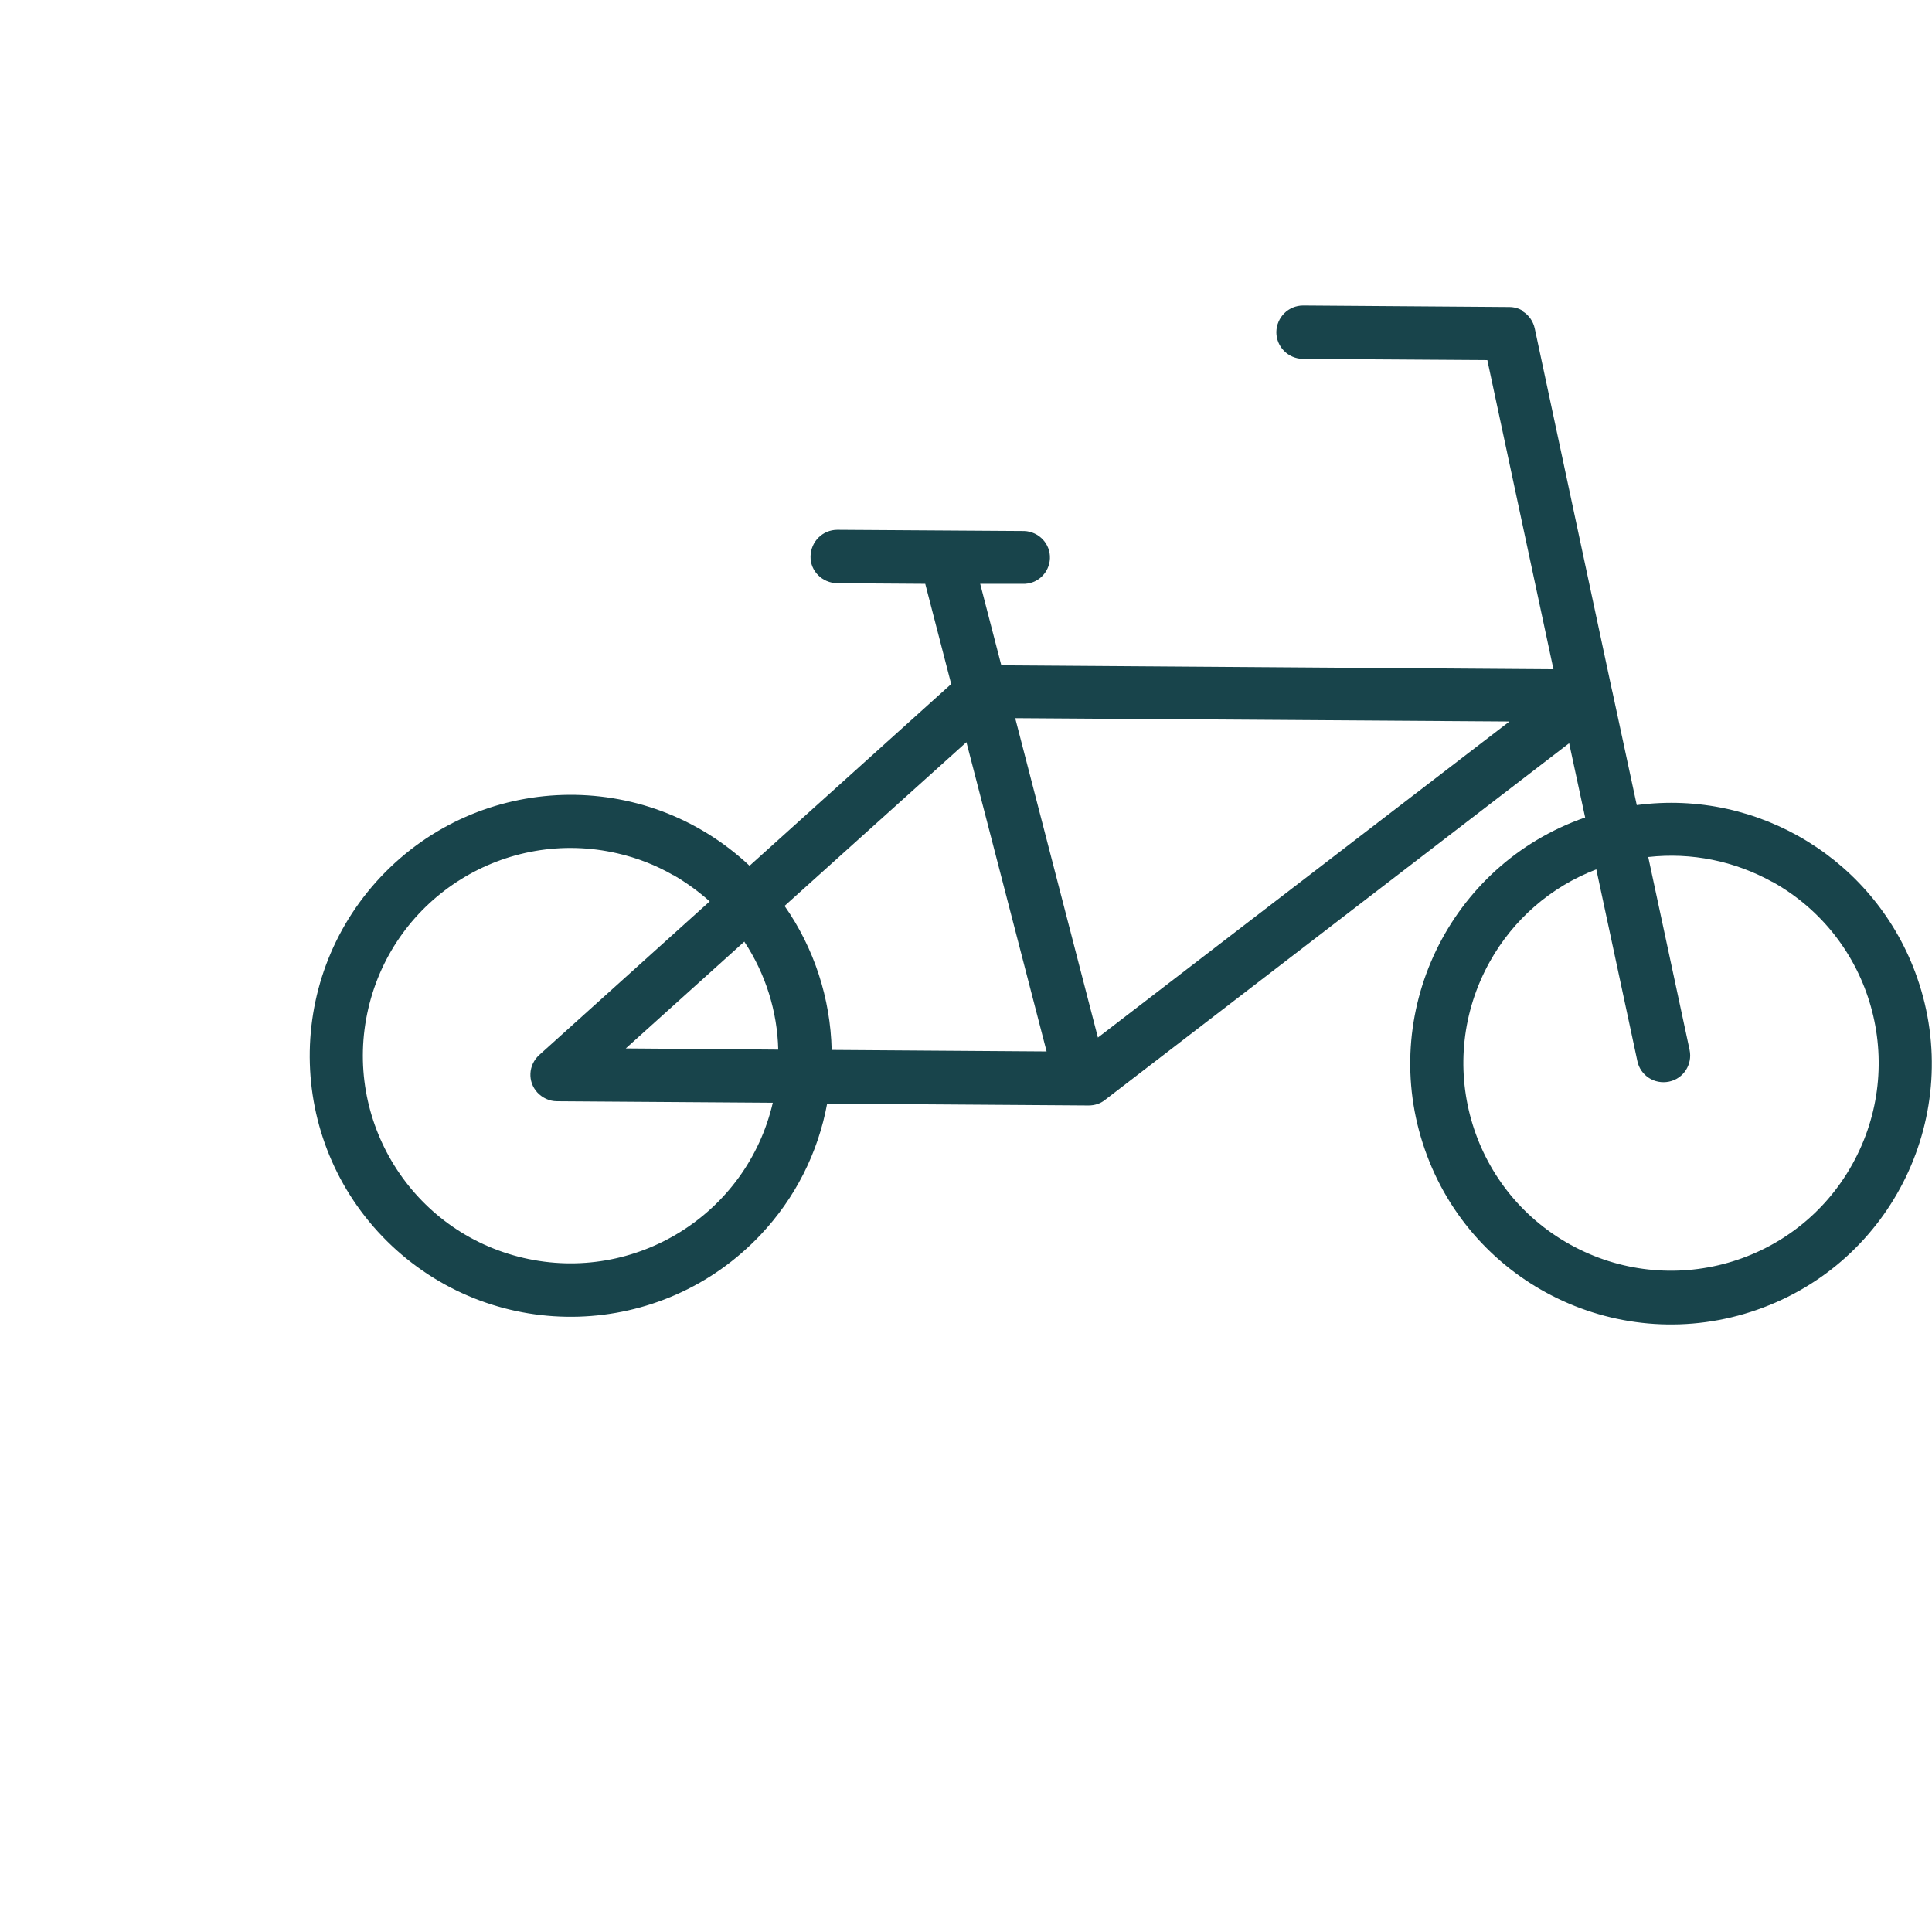 <?xml version="1.0" encoding="UTF-8"?>
<svg id="Ebene_1" xmlns="http://www.w3.org/2000/svg" version="1.1" viewBox="0 0 64 64">
  <!-- Generator: Adobe Illustrator 29.8.0, SVG Export Plug-In . SVG Version: 2.1.1 Build 160)  -->
  <defs>
    <style>
      .st0 {
        fill: #18444b;
      }
    </style>
  </defs>
  <g id="Gruppe_2152">
    <path id="Pfad_569" class="st0" d="M50.45,10.3c-.14-.09-.3-.13-.46-.13l-6.82-.05c-.49,0-.88.39-.89.88,0,.49.39.88.88.89l6.11.04,2.19,10.24-18.29-.13-.7-2.7h1.4c.49.02.89-.36.91-.84.02-.49-.37-.89-.85-.91h-.04l-6.15-.04c-.49,0-.88.39-.89.88s.39.88.88.89h0l2.92.02.86,3.32-6.68,6.02c-3.48-3.27-8.94-3.11-12.22.37-3.27,3.48-3.11,8.94.37,12.22,3.48,3.27,8.94,3.11,12.22-.37,1.14-1.21,1.9-2.71,2.2-4.34l8.66.06h0c.2,0,.39-.06.54-.18l15.38-11.82.53,2.46c-4.51,1.57-6.88,6.5-5.31,11,1.57,4.51,6.5,6.88,11,5.31,4.51-1.57,6.88-6.5,5.31-11-1.35-3.87-5.23-6.26-9.29-5.72l-.8-3.72s-.02-.09-.03-.13l-2.55-11.94h0c-.05-.23-.19-.44-.39-.56h0v-.02ZM49.99,23.91l-13.62,10.46-2.74-10.58,16.36.11h0ZM58.71,29.21c3.32,1.85,4.5,6.04,2.65,9.36s-6.04,4.5-9.36,2.65-4.5-6.04-2.65-9.36c.78-1.4,2.03-2.49,3.53-3.06l1.36,6.35h0c.1.48.57.78,1.05.68s.78-.57.68-1.05h0l-1.37-6.39c1.43-.16,2.86.13,4.12.83h0ZM32.01,24.57l2.66,10.26-7.12-.05c-.04-1.71-.58-3.37-1.56-4.77l6.03-5.43h-.01ZM22.31,28.99c.43.25.83.54,1.2.87l-5.65,5.09c-.36.33-.39.88-.06,1.24.17.18.4.29.65.29l7.15.05c-.86,3.7-4.56,6-8.26,5.14-3.7-.86-6-4.56-5.14-8.26.86-3.7,4.56-6,8.26-5.14.65.15,1.27.39,1.84.72h0ZM24.66,31.2c.7,1.06,1.09,2.3,1.12,3.57l-5.05-.04,3.93-3.54h0Z"/>
  </g>
</svg>